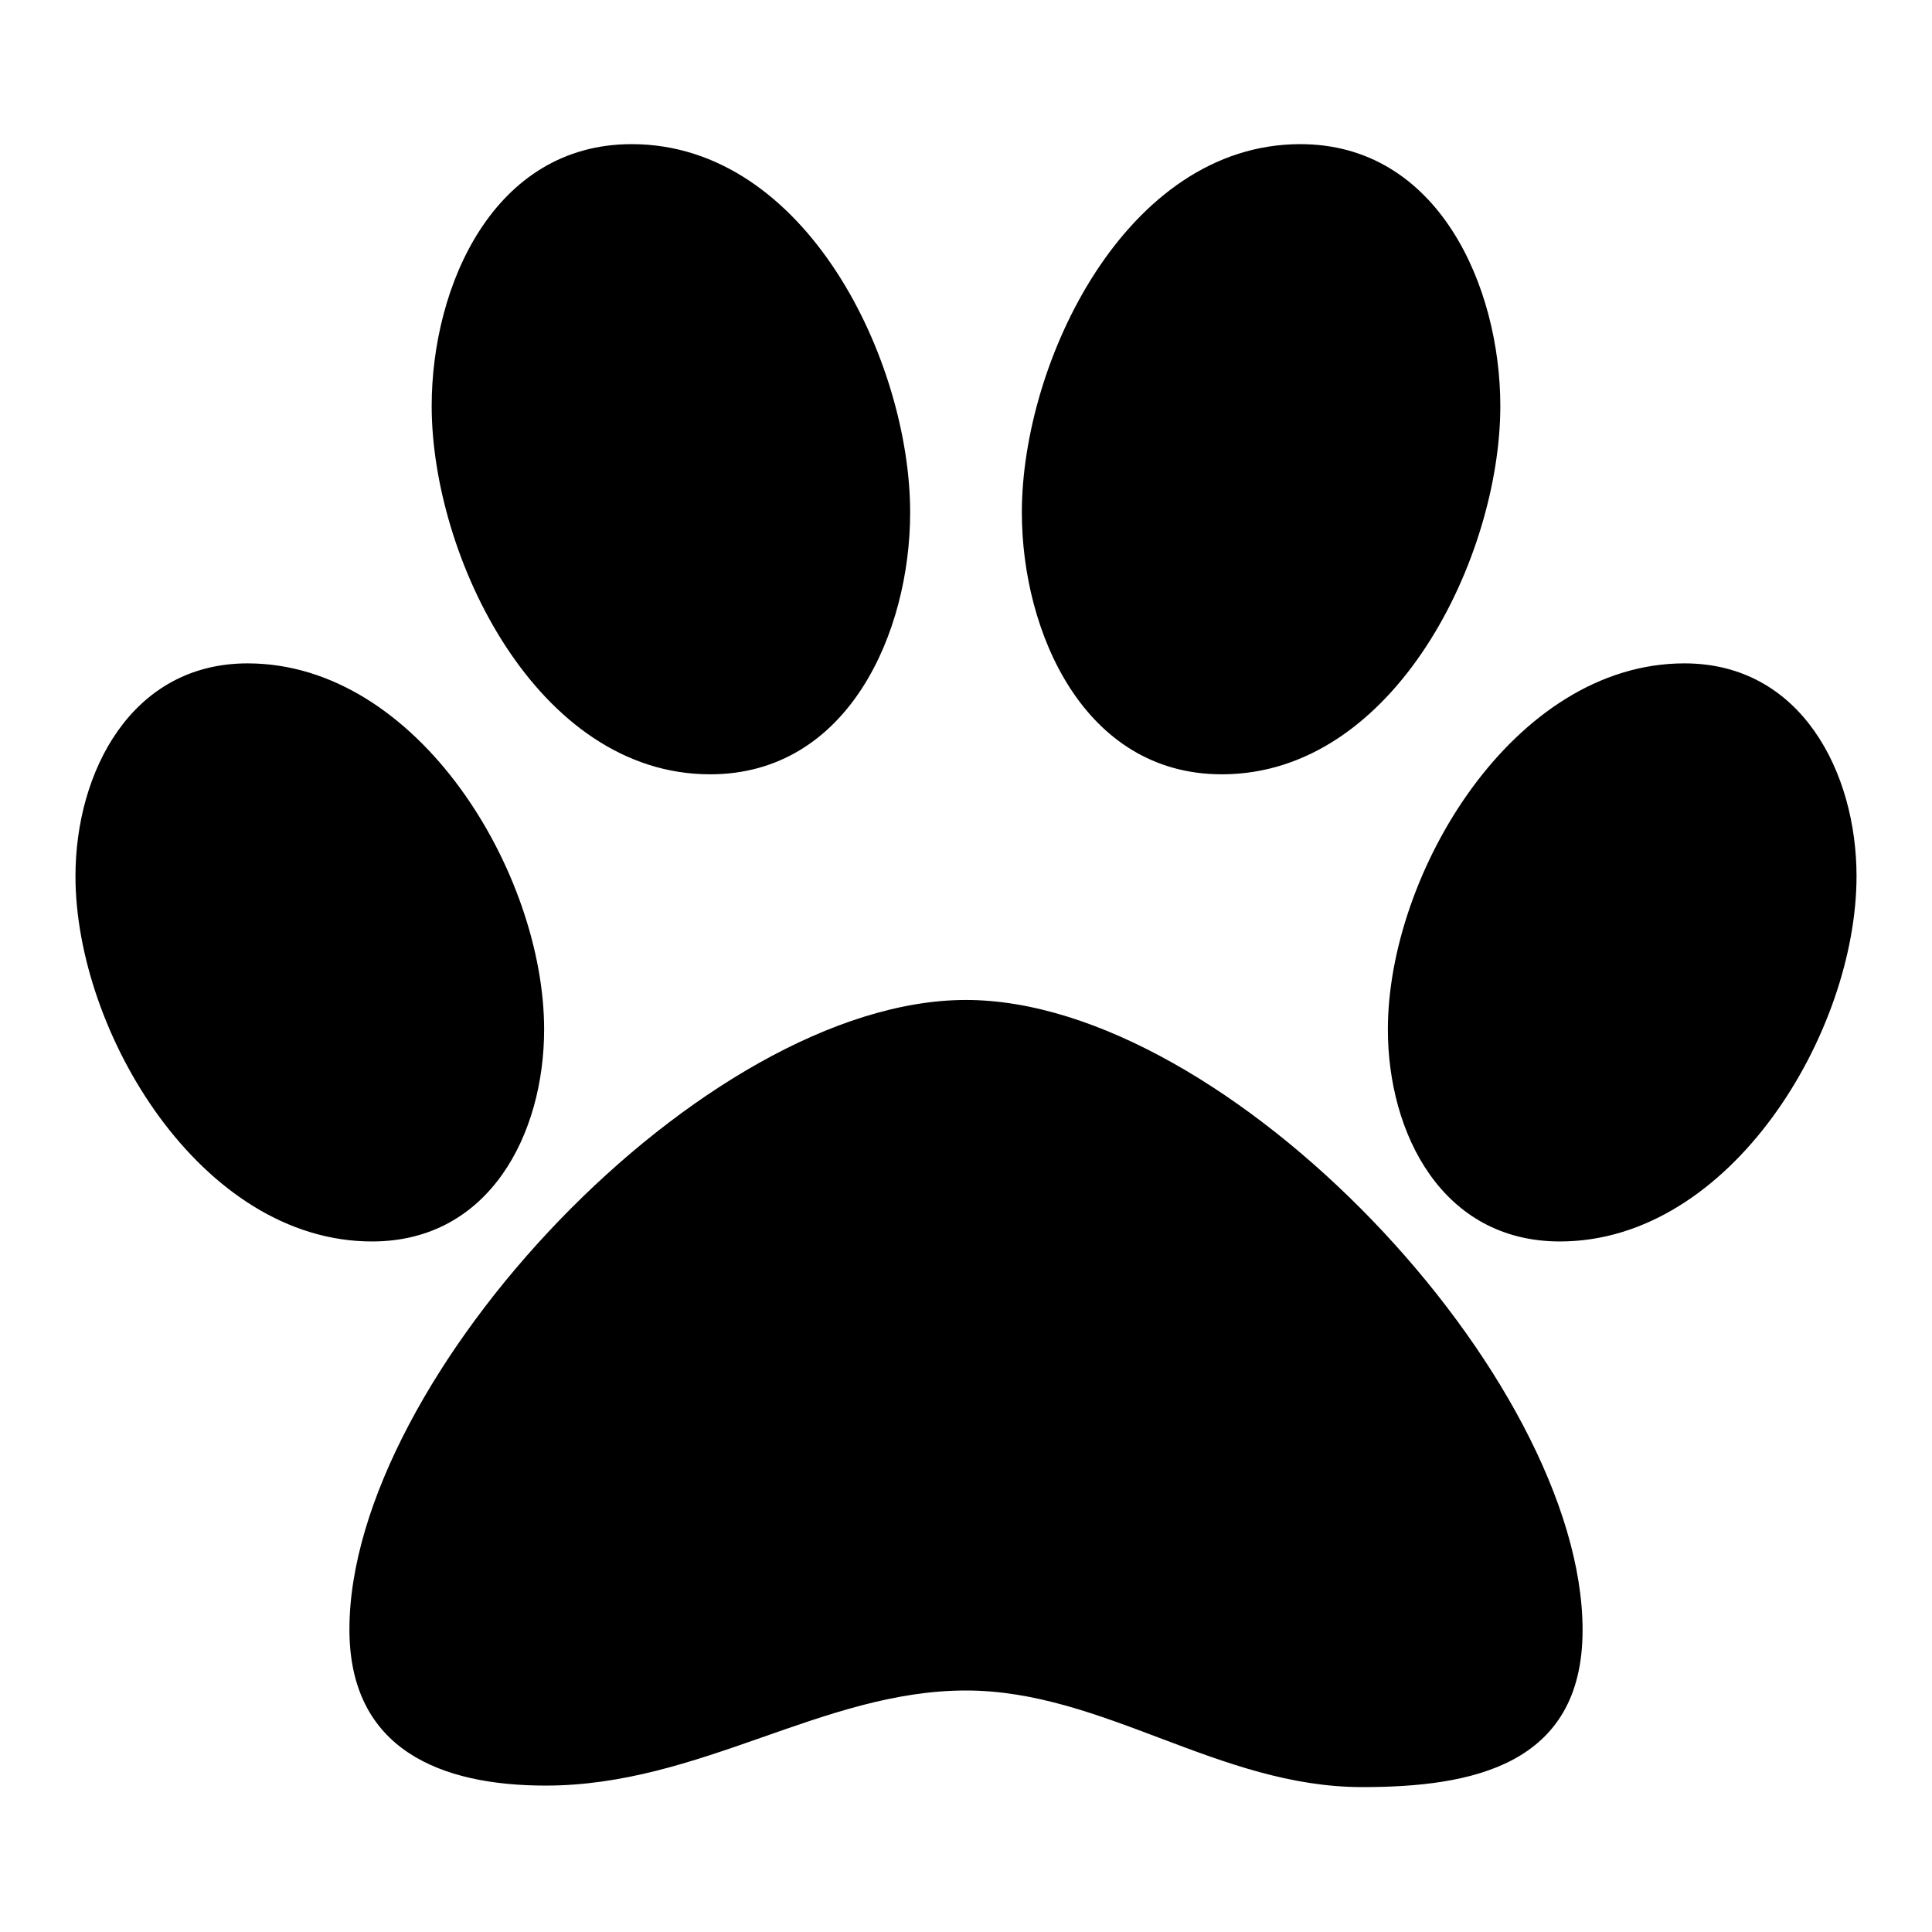 <?xml version="1.0" encoding="utf-8"?>
<!-- Svg Vector Icons : http://www.onlinewebfonts.com/icon -->
<!DOCTYPE svg PUBLIC "-//W3C//DTD SVG 1.1//EN" "http://www.w3.org/Graphics/SVG/1.1/DTD/svg11.dtd">
<svg version="1.1" xmlns="http://www.w3.org/2000/svg" xmlns:xlink="http://www.w3.org/1999/xlink" x="0px" y="0px" viewBox="0 0 256 256" enable-background="new 0 0 256 256" xml:space="preserve">
<g> <path fill="#000000" d="M120.6,67.9c0,15.9-8.2,34.7-26.5,34.7c-23,0-36.9-28.9-36.9-48.8c0-15.9,8.2-34.7,26.5-34.7 C106.9,19.1,120.6,48,120.6,67.9z M72.1,136.4c0,13.8-7.2,28.1-22.8,28.1c-22.7,0-39.3-27.8-39.3-48.4c0-13.8,7.4-28.2,22.8-28.2 C55.5,87.9,72.1,115.8,72.1,136.4L72.1,136.4z M128,132.5c34.7,0,81.7,50.1,81.7,83.5c0,18-14.8,20.8-29.2,20.8 c-19,0-34.3-12.8-52.5-12.8c-19,0-35.2,12.6-55.7,12.6c-13.8,0-26-4.7-26-20.7C46.3,182.5,93.3,132.5,128,132.5L128,132.5z  M161.9,102.6c-18.3,0-26.5-18.9-26.5-34.7c0-19.9,13.8-48.8,36.9-48.8c18.3,0,26.5,18.9,26.5,34.7 C198.8,73.7,184.9,102.6,161.9,102.6L161.9,102.6z M223.2,87.9c15.5,0,22.8,14.5,22.8,28.2c0,20.6-16.6,48.4-39.3,48.4 c-15.6,0-22.8-14.3-22.8-28.1C183.9,115.8,200.5,87.9,223.2,87.9L223.2,87.9z"/></g>
</svg>